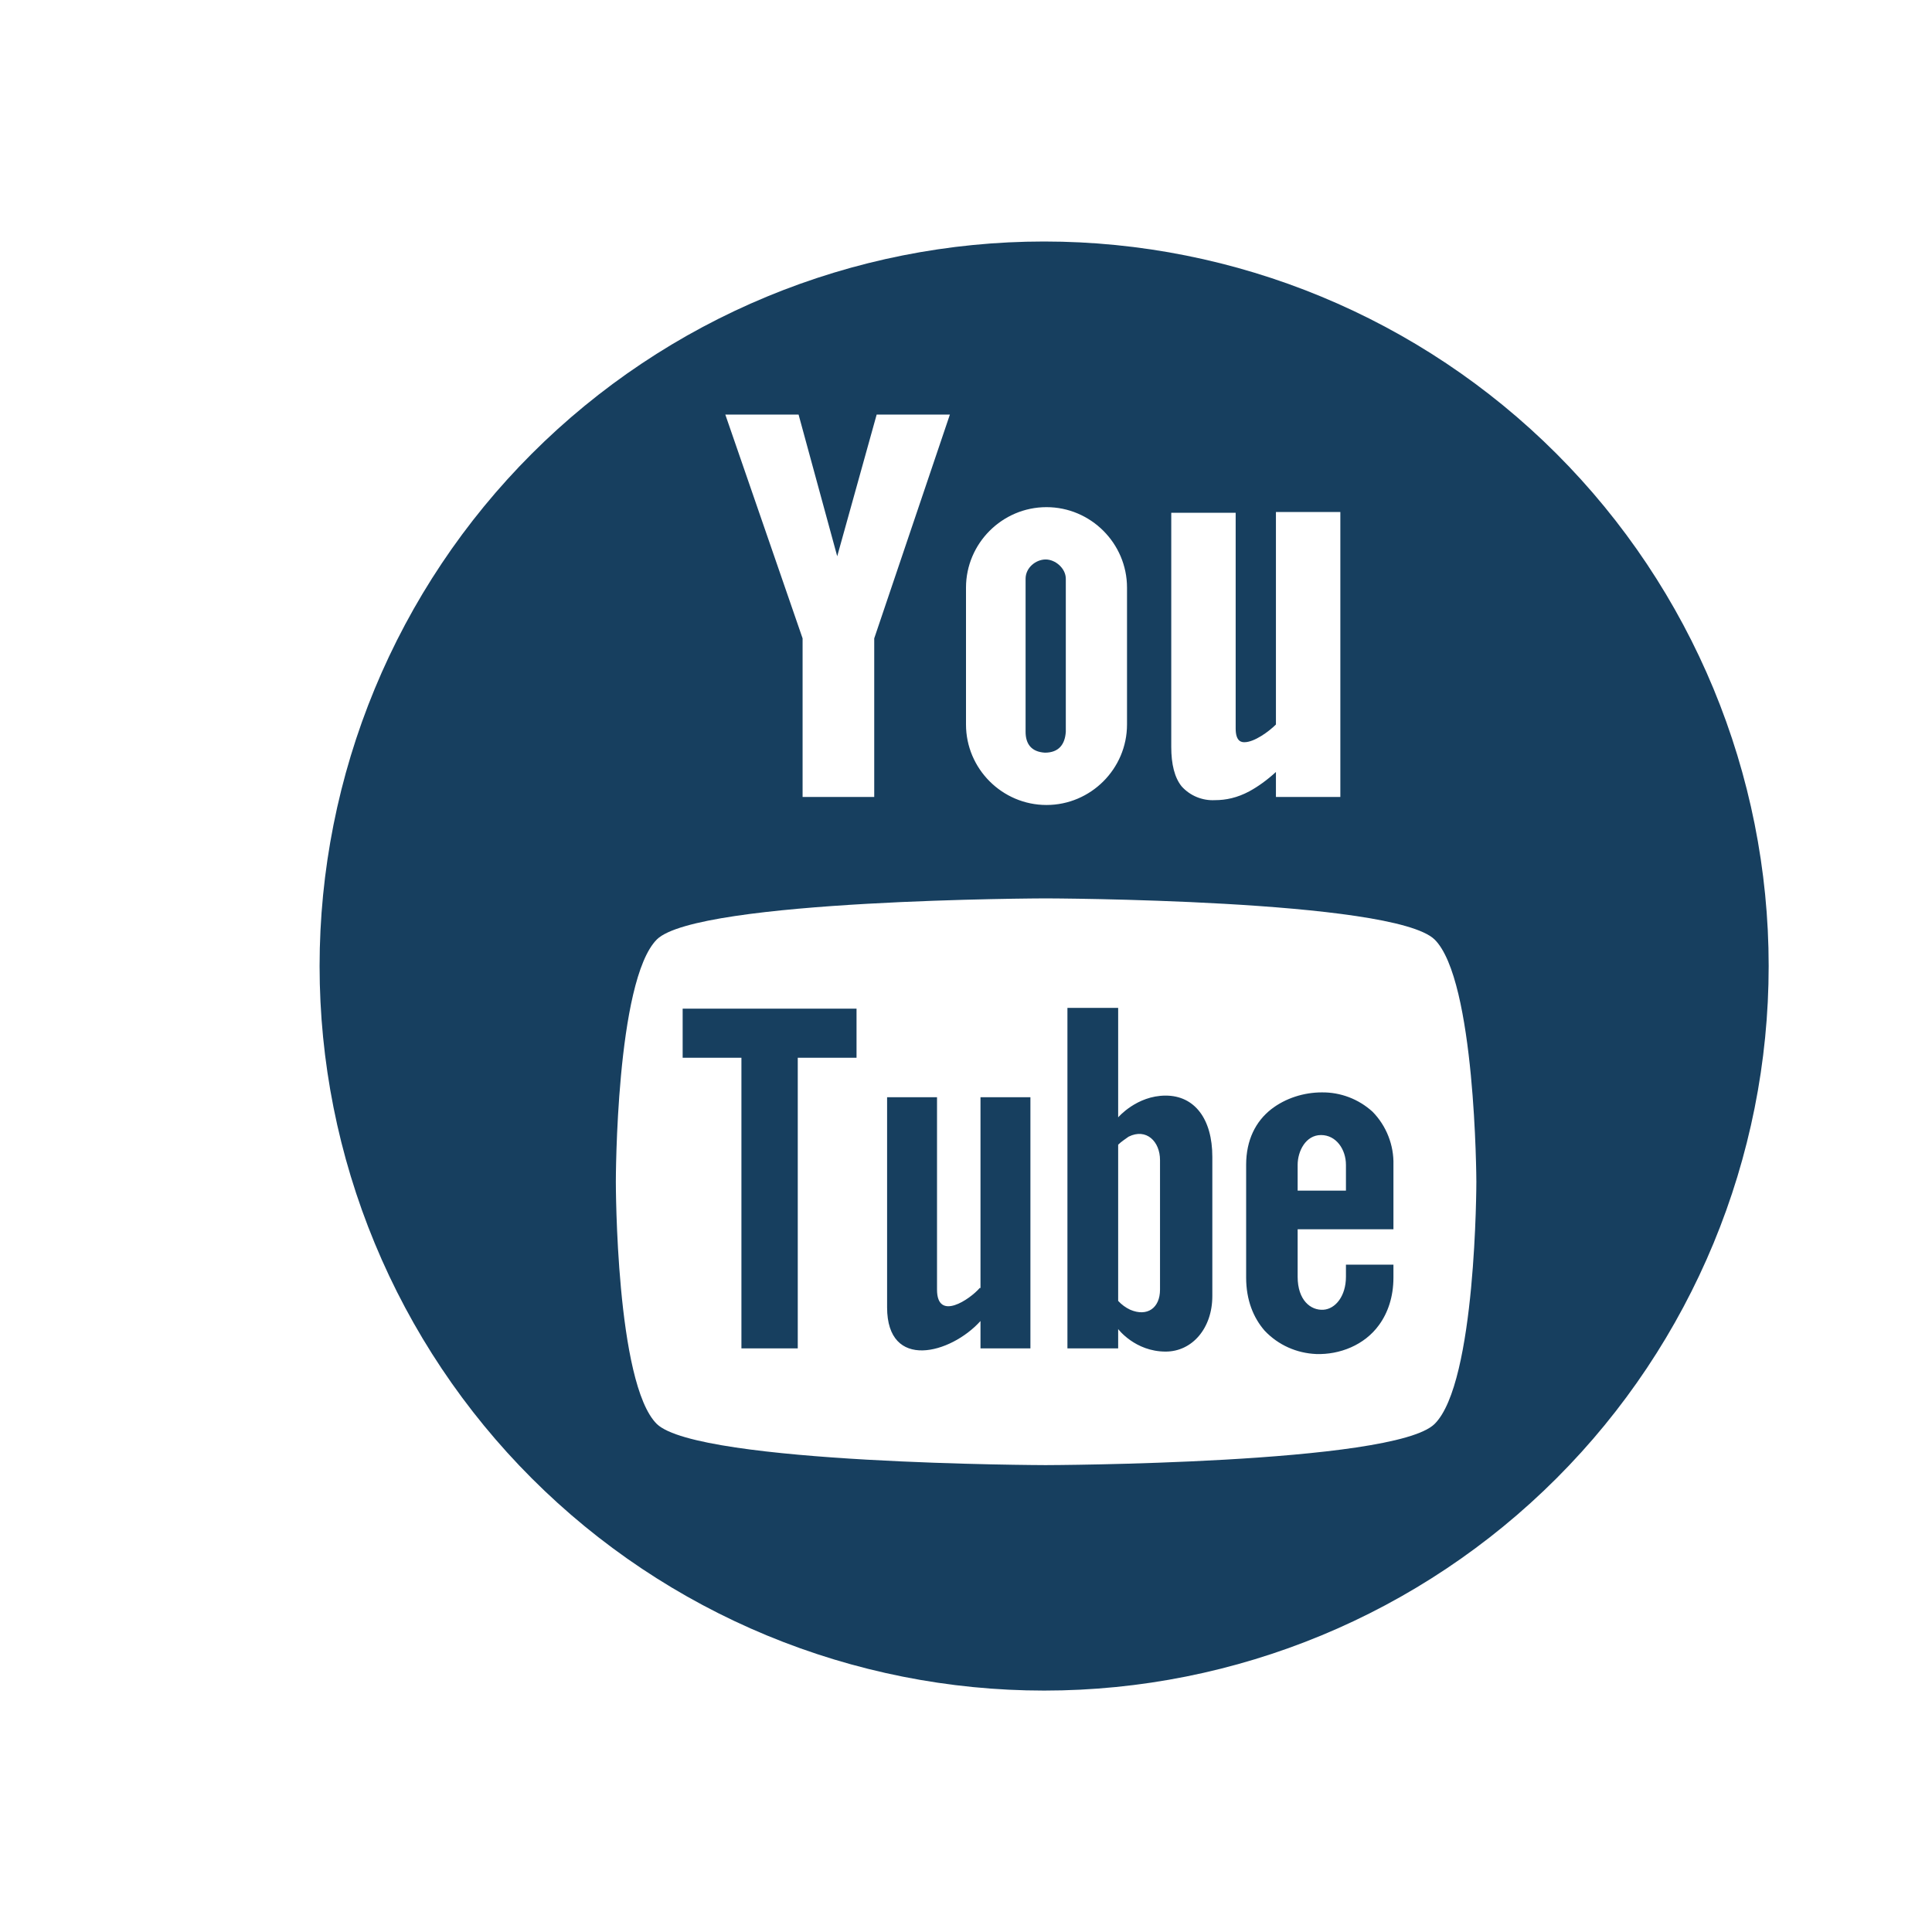 <?xml version="1.0" encoding="UTF-8"?> <svg xmlns="http://www.w3.org/2000/svg" width="50" height="50" viewBox="0 0 50 50" fill="none"> <path d="M17.667 27.375H19.188V34.896H20.646V27.375H22.167V26.104H17.667V27.375ZM25.354 33.334C25.104 33.625 24.25 34.209 24.25 33.375V28.396H22.958V33.834C22.958 35.479 24.604 35.042 25.375 34.188V34.896H26.667V28.396H25.375V33.334H25.354ZM30.167 28.354C29.417 28.354 28.938 28.917 28.938 28.917V26.084H27.625V34.896H28.938V34.396C28.938 34.396 29.375 34.979 30.167 34.979C30.854 34.979 31.375 34.375 31.375 33.542V29.938C31.375 28.959 30.917 28.354 30.167 28.354ZM30.021 33.375C30.021 33.854 29.688 34.084 29.25 33.896C29.132 33.841 29.026 33.763 28.938 33.667V29.625C29.021 29.542 29.125 29.479 29.208 29.417C29.667 29.188 30.021 29.542 30.021 30.021V33.375ZM34.833 33.042C34.833 33.542 34.562 33.875 34.25 33.896C33.917 33.917 33.583 33.646 33.583 33.042V31.813H36.062V30.146C36.069 29.892 36.024 29.64 35.931 29.404C35.838 29.167 35.699 28.952 35.521 28.771C35.162 28.444 34.693 28.265 34.208 28.271C33.75 28.271 33.271 28.417 32.896 28.709C32.5 29.021 32.25 29.5 32.25 30.146V33.063C32.25 33.646 32.438 34.104 32.729 34.438C33.083 34.813 33.562 35.021 34.062 35.042C34.667 35.063 35.312 34.813 35.688 34.292C35.917 33.979 36.062 33.563 36.062 33.063V32.729H34.833V33.042ZM33.583 30.146C33.583 29.792 33.792 29.375 34.188 29.375C34.583 29.375 34.833 29.75 34.833 30.146V30.813H33.583V30.146Z" fill="#173F5F"></path> <path d="M27.021 6.25C24.558 6.25 22.12 6.735 19.845 7.678C17.57 8.62 15.503 10.002 13.762 11.743C12.021 13.484 10.64 15.551 9.698 17.826C8.756 20.101 8.271 22.54 8.271 25.002C8.271 27.465 8.756 29.903 9.699 32.178C10.641 34.453 12.022 36.52 13.764 38.261C15.505 40.002 17.572 41.383 19.847 42.325C22.122 43.267 24.561 43.752 27.023 43.752C31.996 43.752 36.765 41.776 40.282 38.259C43.798 34.743 45.773 29.973 45.773 25C45.773 20.027 43.797 15.258 40.28 11.741C36.764 8.225 31.994 6.25 27.021 6.25ZM30.312 13.271H31.979V18.854C31.979 19.208 32.146 19.208 32.208 19.208C32.458 19.208 32.833 18.938 33.021 18.75V13.25H34.688V20.625H33.021V19.979C32.792 20.188 32.562 20.354 32.333 20.479C32.021 20.646 31.729 20.708 31.438 20.708C31.278 20.716 31.119 20.688 30.971 20.627C30.823 20.566 30.691 20.473 30.583 20.354C30.396 20.125 30.312 19.771 30.312 19.333V13.271ZM25 15.208C25 14.062 25.938 13.125 27.083 13.125C28.229 13.125 29.167 14.062 29.167 15.208V18.75C29.167 19.896 28.229 20.833 27.083 20.833C25.938 20.833 25 19.896 25 18.75V15.208ZM20.667 10.729L21.667 14.396L22.688 10.729H24.583L22.625 16.521V20.625H20.771V16.521L18.771 10.729H20.667ZM37.125 36.854C36.062 37.896 27.062 37.917 27.062 37.917C27.062 37.917 18.083 37.896 17 36.854C15.938 35.812 15.938 30.625 15.938 30.583C15.938 30.562 15.938 25.375 17 24.312C18.062 23.271 27.062 23.25 27.062 23.25C27.062 23.25 36.042 23.271 37.125 24.312C38.188 25.354 38.208 30.542 38.208 30.583C38.208 30.583 38.208 35.792 37.125 36.854Z" fill="#173F5F"></path> <path d="M27.042 19.479C27.396 19.479 27.562 19.271 27.583 18.937V14.979C27.583 14.708 27.312 14.479 27.062 14.479C26.812 14.479 26.542 14.687 26.542 14.979V18.937C26.542 19.25 26.688 19.458 27.042 19.479Z" fill="#173F5F"></path> </svg> 